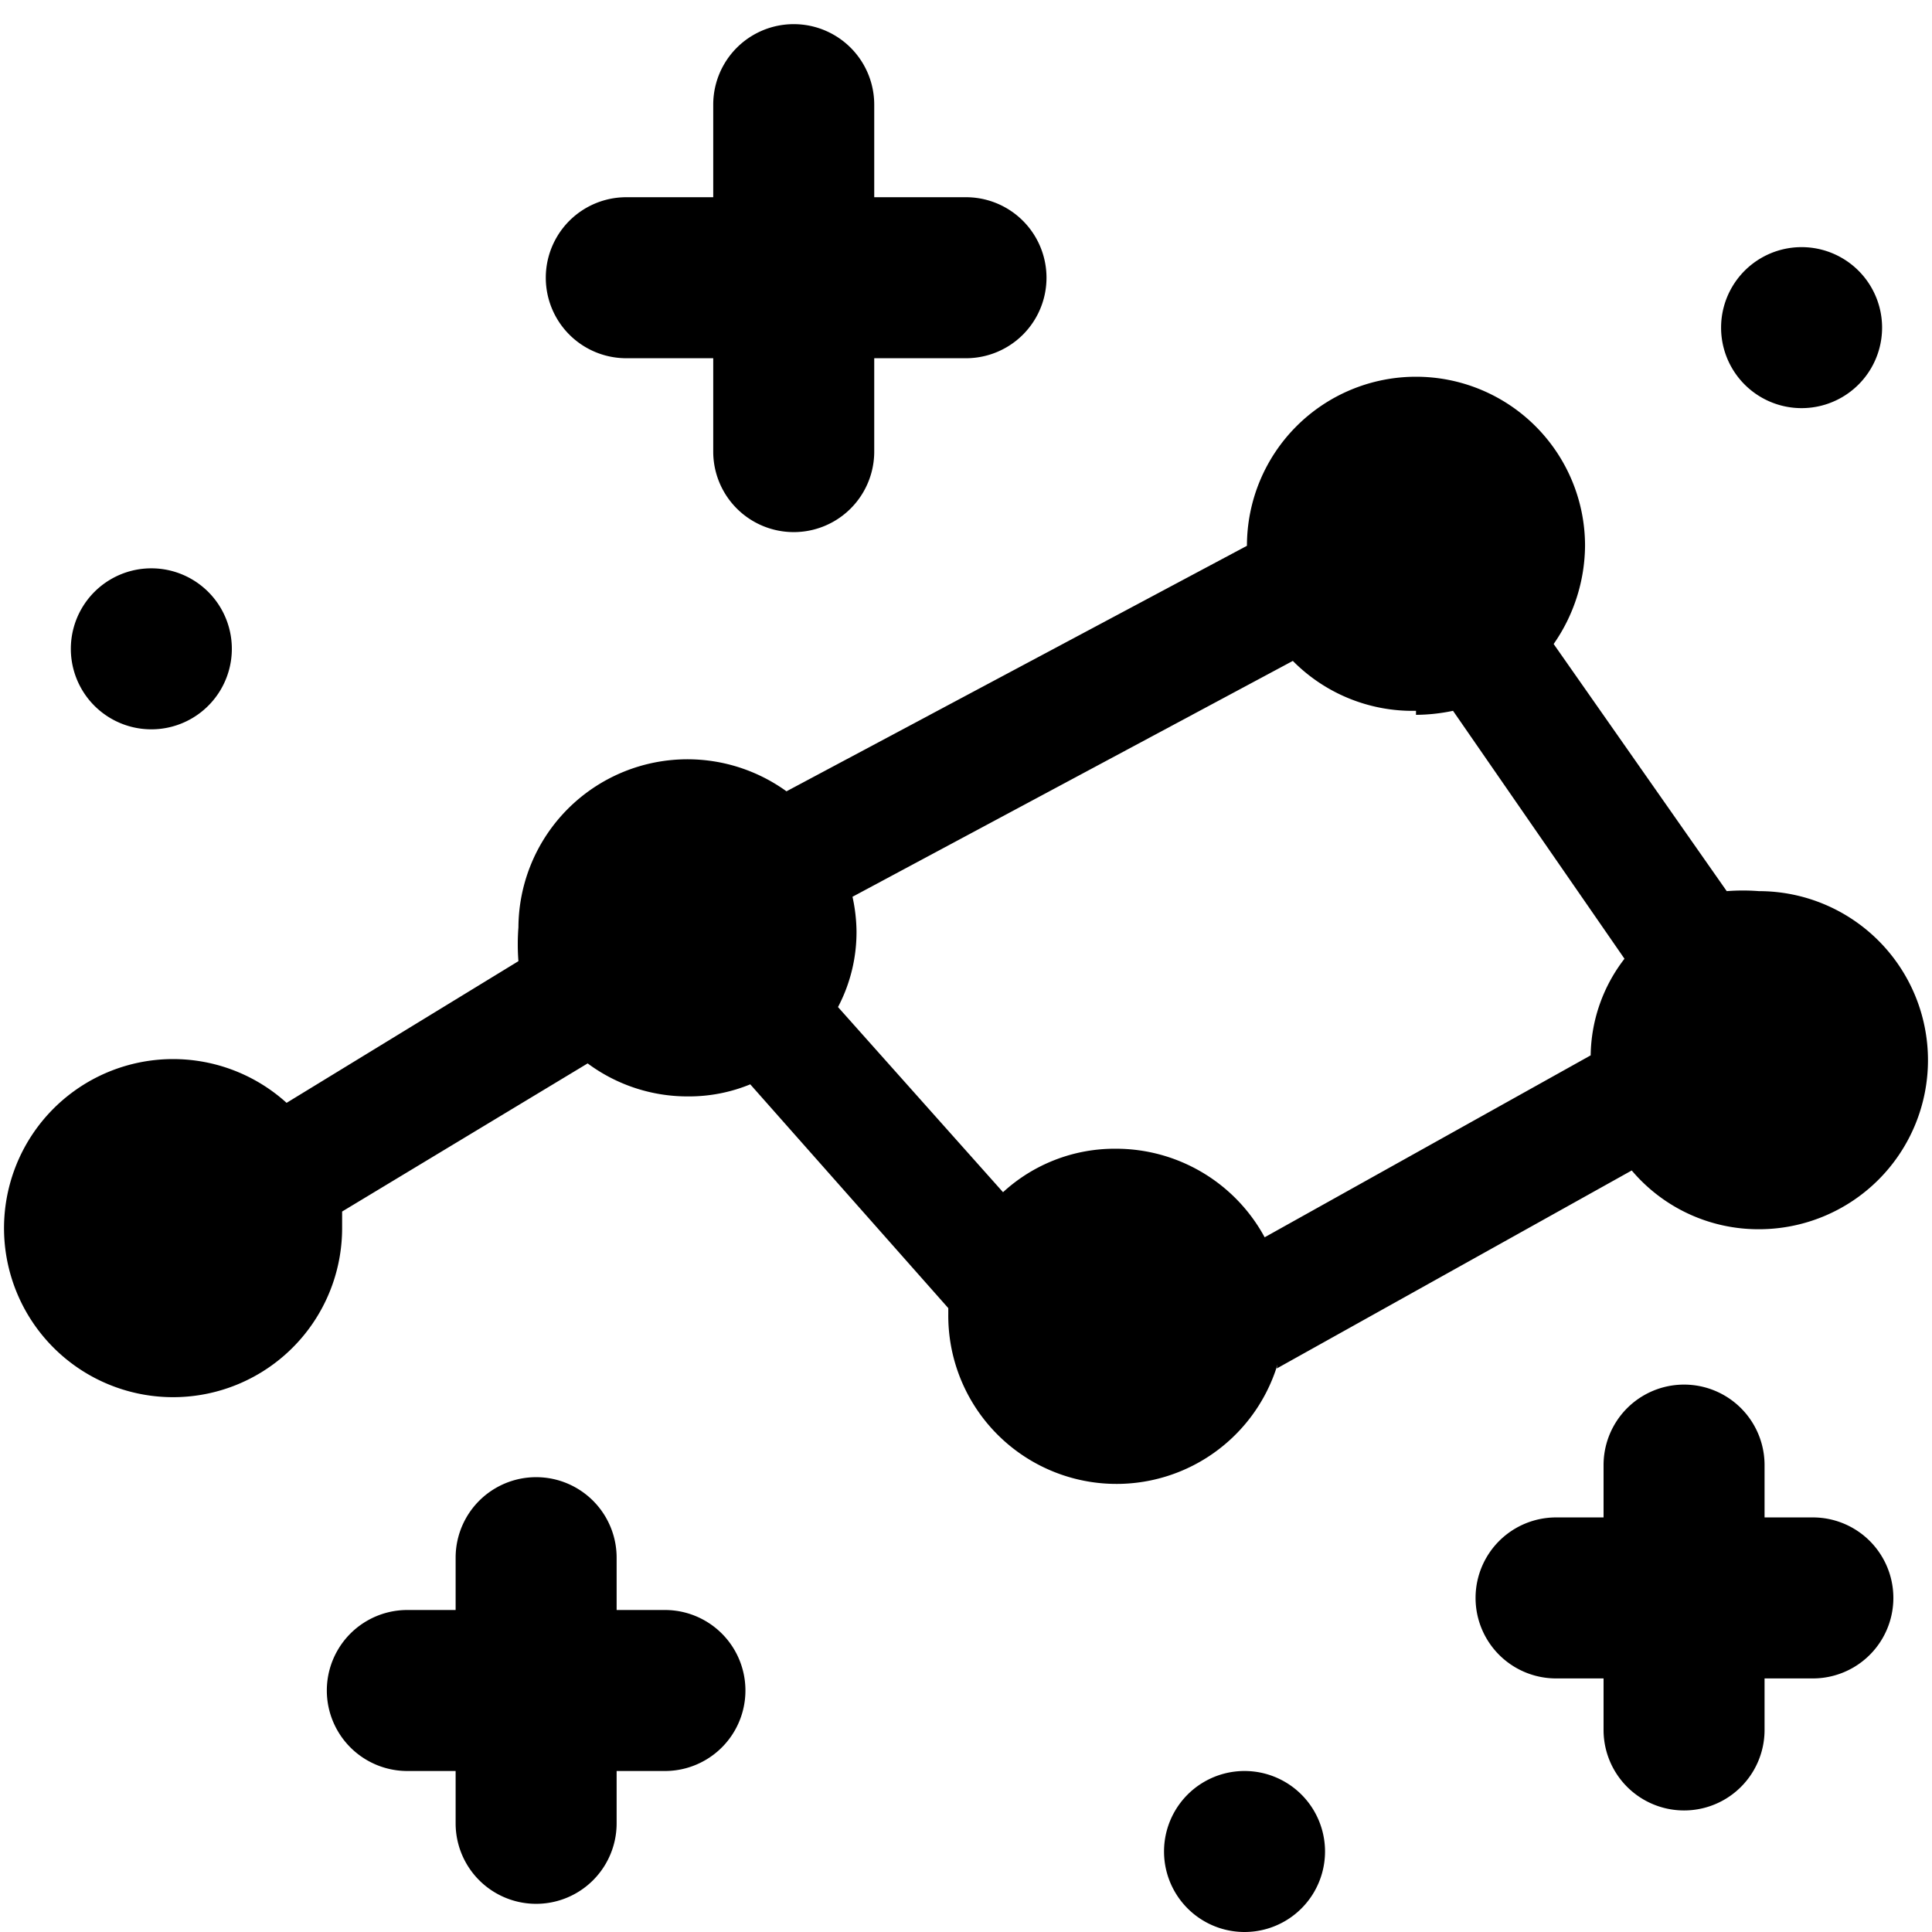 <svg xmlns="http://www.w3.org/2000/svg" viewBox="0 0 24 24"><g><path d="m15.86 17 4.41 -2.46a2.06 2.06 0 0 0 1.58 0.73 2.1 2.1 0 0 0 0 -4.2 2.58 2.58 0 0 0 -0.4 0L19.3 8a2.16 2.16 0 0 0 0.39 -1.22 2.1 2.1 0 0 0 -4.2 0L9.77 9.83a2.1 2.1 0 0 0 -3.33 1.69 2.72 2.72 0 0 0 0 0.42L3.56 13.7a2.1 2.1 0 1 0 0.69 1.55l0 -0.2 3.05 -1.84a2.08 2.08 0 0 0 1.25 0.41 2 2 0 0 0 0.77 -0.15l2.46 2.78v0.07a2.09 2.09 0 0 0 4.09 0.63Zm1.73 -8.12a2.31 2.31 0 0 0 0.46 -0.05l2.13 3.08a2 2 0 0 0 -0.42 1.2l-4.05 2.26a2.1 2.1 0 0 0 -1.85 -1.1 2.05 2.05 0 0 0 -1.4 0.54l-2.05 -2.3a2 2 0 0 0 0.23 -0.94 2.1 2.1 0 0 0 -0.05 -0.43l5.47 -2.93a2.09 2.09 0 0 0 1.53 0.62Z" fill="#000000" stroke-width="1"></path><path d="M0.88 8.06a1 1 0 1 0 2 0 1 1 0 1 0 -2 0" fill="#000000" stroke-width="1"></path><path d="M14.46 23a1 1 0 1 0 2 0 1 1 0 1 0 -2 0" fill="#000000" stroke-width="1"></path><path d="M21.38 4.07a1 1 0 1 0 2 0 1 1 0 1 0 -2 0" fill="#000000" stroke-width="1"></path><path d="M7.78 4.45h1.08v1.16a1 1 0 0 0 2 0V4.45H12a1 1 0 0 0 0 -2h-1.14V1.3a1 1 0 0 0 -2 0v1.15H7.78a1 1 0 0 0 0 2Z" fill="#000000" stroke-width="1"></path><path d="M8.26 20h-0.6v-0.65a1 1 0 0 0 -2 0V20h-0.6a1 1 0 1 0 0 2h0.6v0.65a1 1 0 0 0 2 0V22h0.6a1 1 0 0 0 0 -2Z" fill="#000000" stroke-width="1"></path><path d="M22.52 18.85h-0.6v-0.65a1 1 0 0 0 -2 0v0.65h-0.59a1 1 0 0 0 0 2h0.59v0.64a1 1 0 0 0 2 0v-0.64h0.6a1 1 0 1 0 0 -2Z" fill="#000000" stroke-width="1"></path></g></svg>